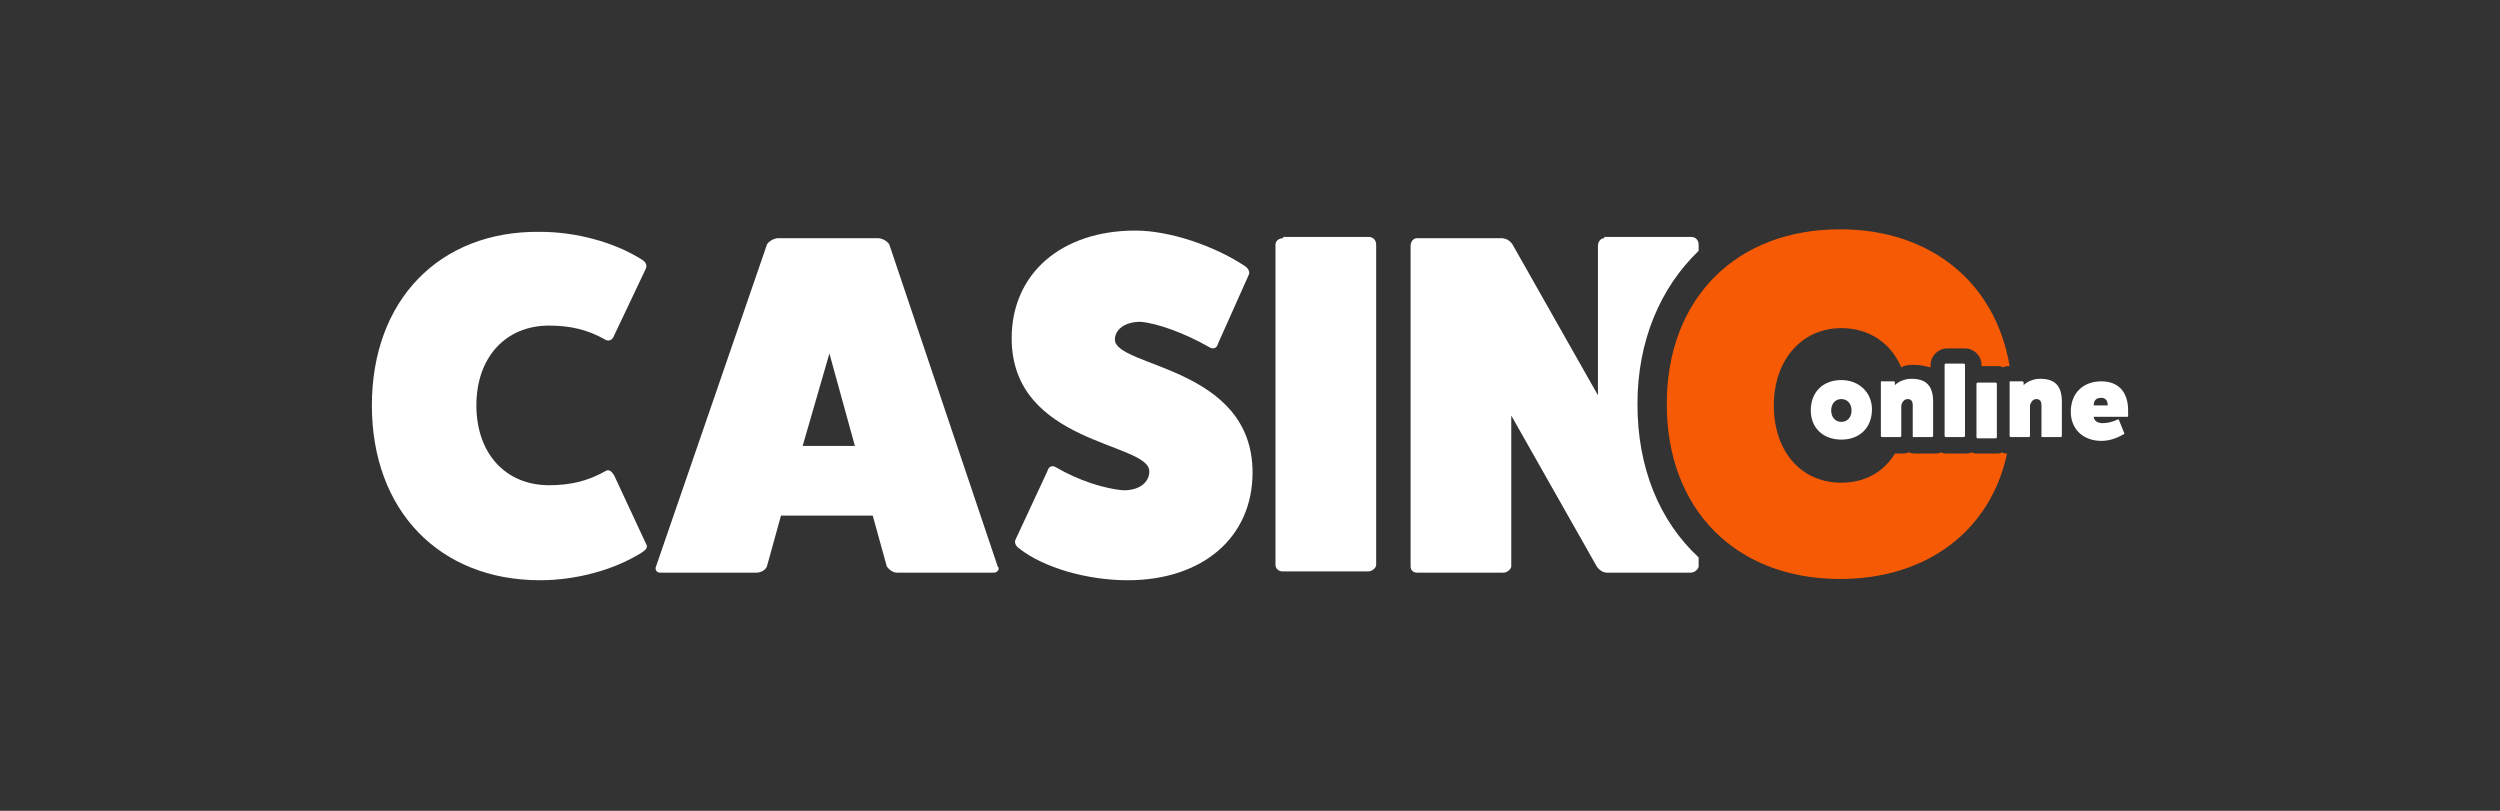 <svg width="148" height="48" viewBox="0 0 148 48" fill="none" xmlns="http://www.w3.org/2000/svg">
<rect x="0" y="0" width="148" height="48" fill="#333333" stroke="none"/>
<path d="M36.35 28.125C36.199 27.9 36.048 27.75 35.822 27.9C34.766 28.5 33.709 28.725 32.502 28.725C29.937 28.725 28.202 26.85 28.202 24C28.202 21.15 29.937 19.275 32.502 19.275C33.709 19.275 34.766 19.5 35.822 20.1C36.048 20.25 36.275 20.1 36.35 19.875L38.236 15.9C38.312 15.675 38.236 15.525 38.01 15.375C36.35 14.325 34.087 13.725 31.974 13.725C26.014 13.65 22.015 17.775 22.015 24C22.015 30.225 26.014 34.35 31.974 34.35C34.087 34.35 36.35 33.75 38.01 32.7C38.236 32.55 38.387 32.4 38.236 32.175L36.35 28.125Z" fill="white"/>
<path d="M50.61 26.4H47.517L49.101 20.925L50.61 26.4ZM52.647 14.475C52.572 14.325 52.27 14.1 51.968 14.1H46.083C45.781 14.1 45.48 14.325 45.404 14.475L38.84 33.525C38.764 33.675 38.84 33.9 39.066 33.9H44.8C45.027 33.9 45.329 33.75 45.404 33.525L46.234 30.525H51.666L52.496 33.525C52.647 33.75 52.874 33.9 53.1 33.9H58.834C59.06 33.9 59.211 33.675 59.06 33.525L52.647 14.475Z" fill="white"/>
<path d="M60.117 31.95C60.041 32.1 60.117 32.325 60.343 32.475C61.777 33.6 64.342 34.35 66.757 34.35C71.208 34.35 74.151 31.8 74.151 27.975C74.151 21.675 66.002 21.75 66.002 20.1C66.002 19.5 66.606 19.05 67.511 19.05C68.492 19.125 70.152 19.725 71.585 20.55C71.812 20.7 72.038 20.625 72.114 20.325L73.924 16.275C74 16.125 73.924 15.9 73.698 15.75C71.887 14.55 69.246 13.65 67.209 13.65C62.833 13.65 59.891 16.2 59.891 20.025C59.891 26.325 68.039 26.175 68.039 27.9C68.039 28.575 67.436 29.025 66.53 29.025C65.398 28.95 63.814 28.425 62.531 27.675C62.305 27.525 62.079 27.6 62.003 27.9L60.117 31.95Z" fill="white"/>
<path d="M75.962 14.1C75.735 14.1 75.509 14.25 75.509 14.475V33.45C75.509 33.675 75.735 33.825 75.886 33.825H81.017C81.243 33.825 81.469 33.6 81.469 33.45V14.475C81.469 14.25 81.319 14.025 81.017 14.025H75.962V14.1Z" fill="white"/>
<path d="M94.975 14.1C94.749 14.1 94.598 14.325 94.598 14.55V23.4L89.543 14.475C89.392 14.25 89.166 14.1 88.864 14.1H83.884C83.658 14.1 83.507 14.325 83.507 14.55V33.525C83.507 33.75 83.658 33.9 83.884 33.9H89.015C89.241 33.9 89.467 33.675 89.467 33.525V24.6L94.523 33.525C94.674 33.75 94.9 33.9 95.126 33.9H100.106C100.332 33.9 100.559 33.675 100.559 33.525V33C98.22 30.825 96.937 27.675 96.937 23.925C96.937 20.175 98.295 17.025 100.559 14.85V14.475C100.559 14.25 100.408 14.025 100.106 14.025H94.975V14.1Z" fill="white"/>
<path d="M108.934 34.275C102.747 34.275 98.673 30.15 98.673 23.925C98.673 17.7 102.747 13.575 108.934 13.575C114.291 13.575 118.139 16.725 118.969 21.675C118.818 21.675 118.667 21.675 118.592 21.75C118.441 21.675 118.365 21.675 118.215 21.675H117.309V21.6C117.309 21.075 116.856 20.625 116.328 20.625H115.272C114.744 20.625 114.291 21.075 114.291 21.6V21.75C113.989 21.675 113.687 21.6 113.31 21.6C113.084 21.6 112.782 21.6 112.556 21.75C111.952 20.325 110.669 19.425 109.01 19.425C106.671 19.425 105.011 21.3 105.011 24C105.011 26.7 106.595 28.575 109.01 28.575C110.368 28.575 111.499 27.975 112.178 26.85H112.556C112.707 26.85 112.858 26.85 113.008 26.775C113.159 26.85 113.31 26.85 113.461 26.85H114.517C114.668 26.85 114.819 26.85 114.895 26.775C115.046 26.85 115.121 26.85 115.272 26.85H116.328C116.479 26.85 116.63 26.85 116.706 26.775C116.856 26.85 116.932 26.85 117.083 26.85H118.139C118.29 26.85 118.441 26.85 118.516 26.775C118.592 26.85 118.743 26.85 118.818 26.85C117.837 31.425 114.065 34.275 108.934 34.275Z" fill="#F75A05"/>
<path fill-rule="evenodd" clip-rule="evenodd" d="M123.948 24C123.948 23.7 124.099 23.55 124.401 23.55C124.627 23.55 124.778 23.7 124.778 24H123.948ZM125.457 24.9C125.457 24.825 125.382 24.825 125.382 24.825C125.08 24.975 124.778 25.05 124.476 25.05C123.948 25.05 123.948 24.675 123.948 24.675H125.91C125.985 24.675 125.985 24.675 125.985 24.6C125.985 24.525 125.985 24.45 125.985 24.3C125.985 23.175 125.382 22.575 124.401 22.575C123.345 22.575 122.59 23.25 122.59 24.375C122.59 25.425 123.345 26.1 124.401 26.1C124.854 26.1 125.306 25.95 125.684 25.725C125.759 25.725 125.759 25.65 125.759 25.65L125.457 24.9ZM119.798 22.65C119.798 22.575 119.723 22.575 119.723 22.575H119.044C118.969 22.575 118.969 22.575 118.969 22.65V25.8C118.969 25.875 119.044 25.875 119.044 25.875H120.1C120.176 25.875 120.176 25.8 120.176 25.8V24C120.176 24 120.251 23.625 120.553 23.625C120.779 23.625 120.855 23.775 120.855 24V25.8C120.855 25.875 120.855 25.875 120.93 25.875H121.987C122.062 25.875 122.062 25.8 122.062 25.8V23.775C122.062 22.8 121.609 22.425 120.779 22.425C120.402 22.425 120.025 22.575 119.798 22.8V22.65ZM117.082 22.65C117.007 22.65 117.007 22.725 117.007 22.725V25.875C117.007 25.95 117.082 25.95 117.082 25.95H118.139C118.214 25.95 118.214 25.875 118.214 25.875V22.725C118.214 22.65 118.139 22.65 118.139 22.65H117.082V22.65ZM115.196 21.525C115.121 21.525 115.121 21.6 115.121 21.6V25.8C115.121 25.875 115.196 25.875 115.196 25.875H116.252C116.328 25.875 116.328 25.8 116.328 25.8V21.6C116.328 21.525 116.252 21.525 116.252 21.525H115.196ZM112.178 22.65C112.178 22.575 112.103 22.575 112.103 22.575H111.423C111.348 22.575 111.348 22.575 111.348 22.65V25.8C111.348 25.875 111.423 25.875 111.423 25.875H112.48C112.555 25.875 112.555 25.8 112.555 25.8V24C112.555 24 112.631 23.625 112.932 23.625C113.159 23.625 113.234 23.775 113.234 24V25.8C113.234 25.875 113.234 25.875 113.31 25.875H114.366C114.441 25.875 114.441 25.8 114.441 25.8V23.775C114.441 22.8 113.989 22.425 113.159 22.425C112.782 22.425 112.404 22.575 112.178 22.8V22.65ZM109.009 23.625C109.386 23.625 109.613 23.925 109.613 24.3C109.613 24.675 109.386 24.975 109.009 24.975C108.632 24.975 108.405 24.675 108.405 24.3C108.405 23.925 108.632 23.625 109.009 23.625ZM109.009 22.5C107.953 22.5 107.198 23.175 107.198 24.3C107.198 25.35 107.953 26.025 109.009 26.025C110.065 26.025 110.82 25.35 110.82 24.225C110.82 23.25 110.065 22.5 109.009 22.5Z" fill="white"/>
</svg>

